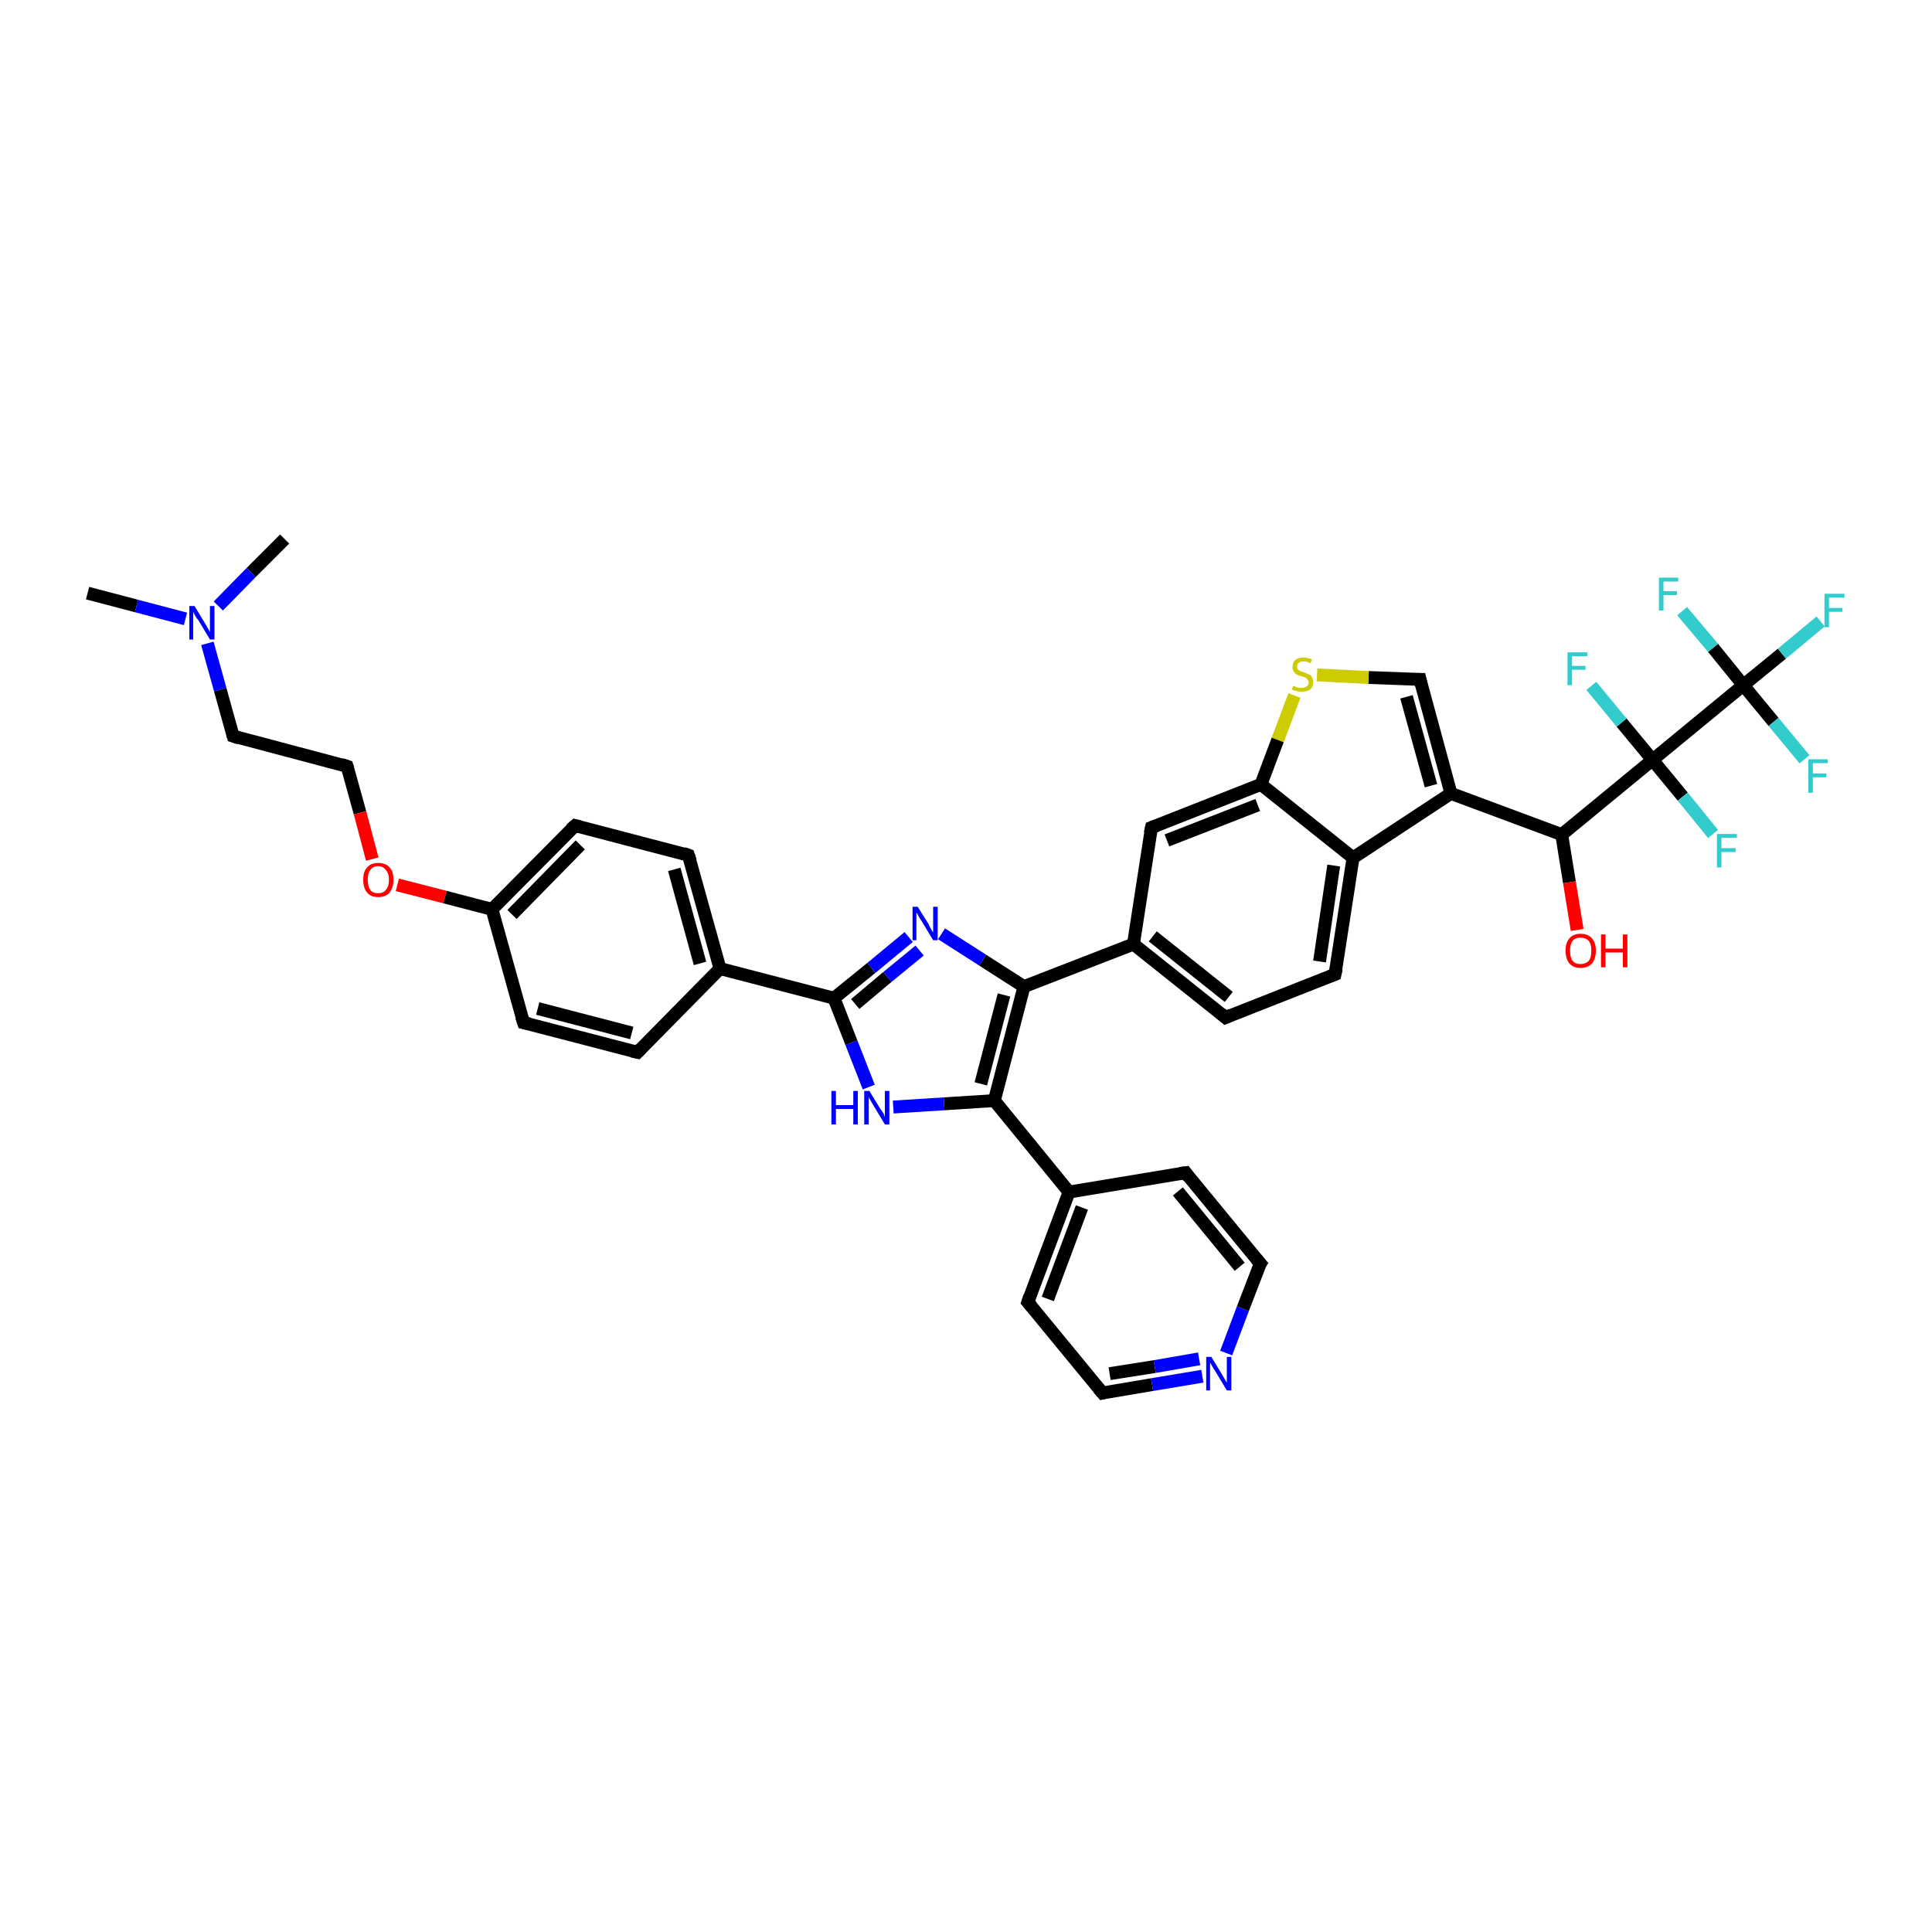 <?xml version='1.0' encoding='iso-8859-1'?>
<svg version='1.1' baseProfile='full'
              xmlns='http://www.w3.org/2000/svg'
                      xmlns:rdkit='http://www.rdkit.org/xml'
                      xmlns:xlink='http://www.w3.org/1999/xlink'
                  xml:space='preserve'
width='300px' height='300px' viewBox='0 0 300 300'>
<!-- END OF HEADER -->
<rect style='opacity:1.0;fill:#FFFFFF;stroke:none' width='300.0' height='300.0' x='0.0' y='0.0'> </rect>
<path class='bond-0 atom-0 atom-1' d='M 13.6,92.1 L 21.2,94.1' style='fill:none;fill-rule:evenodd;stroke:#000000;stroke-width:2.0px;stroke-linecap:butt;stroke-linejoin:miter;stroke-opacity:1' />
<path class='bond-0 atom-0 atom-1' d='M 21.2,94.1 L 28.8,96.1' style='fill:none;fill-rule:evenodd;stroke:#0000FF;stroke-width:2.0px;stroke-linecap:butt;stroke-linejoin:miter;stroke-opacity:1' />
<path class='bond-1 atom-1 atom-2' d='M 33.9,94.1 L 39.0,88.9' style='fill:none;fill-rule:evenodd;stroke:#0000FF;stroke-width:2.0px;stroke-linecap:butt;stroke-linejoin:miter;stroke-opacity:1' />
<path class='bond-1 atom-1 atom-2' d='M 39.0,88.9 L 44.2,83.7' style='fill:none;fill-rule:evenodd;stroke:#000000;stroke-width:2.0px;stroke-linecap:butt;stroke-linejoin:miter;stroke-opacity:1' />
<path class='bond-2 atom-1 atom-3' d='M 32.2,99.9 L 34.2,107.1' style='fill:none;fill-rule:evenodd;stroke:#0000FF;stroke-width:2.0px;stroke-linecap:butt;stroke-linejoin:miter;stroke-opacity:1' />
<path class='bond-2 atom-1 atom-3' d='M 34.2,107.1 L 36.2,114.3' style='fill:none;fill-rule:evenodd;stroke:#000000;stroke-width:2.0px;stroke-linecap:butt;stroke-linejoin:miter;stroke-opacity:1' />
<path class='bond-3 atom-3 atom-4' d='M 36.2,114.3 L 53.9,119.0' style='fill:none;fill-rule:evenodd;stroke:#000000;stroke-width:2.0px;stroke-linecap:butt;stroke-linejoin:miter;stroke-opacity:1' />
<path class='bond-4 atom-4 atom-5' d='M 53.9,119.0 L 55.9,126.2' style='fill:none;fill-rule:evenodd;stroke:#000000;stroke-width:2.0px;stroke-linecap:butt;stroke-linejoin:miter;stroke-opacity:1' />
<path class='bond-4 atom-4 atom-5' d='M 55.9,126.2 L 57.8,133.4' style='fill:none;fill-rule:evenodd;stroke:#FF0000;stroke-width:2.0px;stroke-linecap:butt;stroke-linejoin:miter;stroke-opacity:1' />
<path class='bond-5 atom-5 atom-6' d='M 61.7,137.4 L 69.1,139.3' style='fill:none;fill-rule:evenodd;stroke:#FF0000;stroke-width:2.0px;stroke-linecap:butt;stroke-linejoin:miter;stroke-opacity:1' />
<path class='bond-5 atom-5 atom-6' d='M 69.1,139.3 L 76.4,141.2' style='fill:none;fill-rule:evenodd;stroke:#000000;stroke-width:2.0px;stroke-linecap:butt;stroke-linejoin:miter;stroke-opacity:1' />
<path class='bond-6 atom-6 atom-7' d='M 76.4,141.2 L 89.3,128.2' style='fill:none;fill-rule:evenodd;stroke:#000000;stroke-width:2.0px;stroke-linecap:butt;stroke-linejoin:miter;stroke-opacity:1' />
<path class='bond-6 atom-6 atom-7' d='M 79.5,142.0 L 90.1,131.2' style='fill:none;fill-rule:evenodd;stroke:#000000;stroke-width:2.0px;stroke-linecap:butt;stroke-linejoin:miter;stroke-opacity:1' />
<path class='bond-7 atom-7 atom-8' d='M 89.3,128.2 L 106.9,132.8' style='fill:none;fill-rule:evenodd;stroke:#000000;stroke-width:2.0px;stroke-linecap:butt;stroke-linejoin:miter;stroke-opacity:1' />
<path class='bond-8 atom-8 atom-9' d='M 106.9,132.8 L 111.8,150.4' style='fill:none;fill-rule:evenodd;stroke:#000000;stroke-width:2.0px;stroke-linecap:butt;stroke-linejoin:miter;stroke-opacity:1' />
<path class='bond-8 atom-8 atom-9' d='M 104.7,135.0 L 108.7,149.6' style='fill:none;fill-rule:evenodd;stroke:#000000;stroke-width:2.0px;stroke-linecap:butt;stroke-linejoin:miter;stroke-opacity:1' />
<path class='bond-9 atom-9 atom-10' d='M 111.8,150.4 L 99.0,163.4' style='fill:none;fill-rule:evenodd;stroke:#000000;stroke-width:2.0px;stroke-linecap:butt;stroke-linejoin:miter;stroke-opacity:1' />
<path class='bond-10 atom-10 atom-11' d='M 99.0,163.4 L 81.3,158.8' style='fill:none;fill-rule:evenodd;stroke:#000000;stroke-width:2.0px;stroke-linecap:butt;stroke-linejoin:miter;stroke-opacity:1' />
<path class='bond-10 atom-10 atom-11' d='M 98.1,160.4 L 83.5,156.6' style='fill:none;fill-rule:evenodd;stroke:#000000;stroke-width:2.0px;stroke-linecap:butt;stroke-linejoin:miter;stroke-opacity:1' />
<path class='bond-11 atom-9 atom-12' d='M 111.8,150.4 L 129.5,155.0' style='fill:none;fill-rule:evenodd;stroke:#000000;stroke-width:2.0px;stroke-linecap:butt;stroke-linejoin:miter;stroke-opacity:1' />
<path class='bond-12 atom-12 atom-13' d='M 129.5,155.0 L 135.3,150.3' style='fill:none;fill-rule:evenodd;stroke:#000000;stroke-width:2.0px;stroke-linecap:butt;stroke-linejoin:miter;stroke-opacity:1' />
<path class='bond-12 atom-12 atom-13' d='M 135.3,150.3 L 141.1,145.5' style='fill:none;fill-rule:evenodd;stroke:#0000FF;stroke-width:2.0px;stroke-linecap:butt;stroke-linejoin:miter;stroke-opacity:1' />
<path class='bond-12 atom-12 atom-13' d='M 132.8,155.9 L 137.8,151.7' style='fill:none;fill-rule:evenodd;stroke:#000000;stroke-width:2.0px;stroke-linecap:butt;stroke-linejoin:miter;stroke-opacity:1' />
<path class='bond-12 atom-12 atom-13' d='M 137.8,151.7 L 142.8,147.6' style='fill:none;fill-rule:evenodd;stroke:#0000FF;stroke-width:2.0px;stroke-linecap:butt;stroke-linejoin:miter;stroke-opacity:1' />
<path class='bond-13 atom-13 atom-14' d='M 146.2,145.0 L 152.6,149.1' style='fill:none;fill-rule:evenodd;stroke:#0000FF;stroke-width:2.0px;stroke-linecap:butt;stroke-linejoin:miter;stroke-opacity:1' />
<path class='bond-13 atom-13 atom-14' d='M 152.6,149.1 L 159.0,153.2' style='fill:none;fill-rule:evenodd;stroke:#000000;stroke-width:2.0px;stroke-linecap:butt;stroke-linejoin:miter;stroke-opacity:1' />
<path class='bond-14 atom-14 atom-15' d='M 159.0,153.2 L 154.4,170.9' style='fill:none;fill-rule:evenodd;stroke:#000000;stroke-width:2.0px;stroke-linecap:butt;stroke-linejoin:miter;stroke-opacity:1' />
<path class='bond-14 atom-14 atom-15' d='M 155.9,154.5 L 152.3,168.3' style='fill:none;fill-rule:evenodd;stroke:#000000;stroke-width:2.0px;stroke-linecap:butt;stroke-linejoin:miter;stroke-opacity:1' />
<path class='bond-15 atom-15 atom-16' d='M 154.4,170.9 L 146.6,171.4' style='fill:none;fill-rule:evenodd;stroke:#000000;stroke-width:2.0px;stroke-linecap:butt;stroke-linejoin:miter;stroke-opacity:1' />
<path class='bond-15 atom-15 atom-16' d='M 146.6,171.4 L 138.7,171.9' style='fill:none;fill-rule:evenodd;stroke:#0000FF;stroke-width:2.0px;stroke-linecap:butt;stroke-linejoin:miter;stroke-opacity:1' />
<path class='bond-16 atom-15 atom-17' d='M 154.4,170.9 L 166.0,185.1' style='fill:none;fill-rule:evenodd;stroke:#000000;stroke-width:2.0px;stroke-linecap:butt;stroke-linejoin:miter;stroke-opacity:1' />
<path class='bond-17 atom-17 atom-18' d='M 166.0,185.1 L 159.6,202.2' style='fill:none;fill-rule:evenodd;stroke:#000000;stroke-width:2.0px;stroke-linecap:butt;stroke-linejoin:miter;stroke-opacity:1' />
<path class='bond-17 atom-17 atom-18' d='M 168.0,187.5 L 162.7,201.7' style='fill:none;fill-rule:evenodd;stroke:#000000;stroke-width:2.0px;stroke-linecap:butt;stroke-linejoin:miter;stroke-opacity:1' />
<path class='bond-18 atom-18 atom-19' d='M 159.6,202.2 L 171.2,216.3' style='fill:none;fill-rule:evenodd;stroke:#000000;stroke-width:2.0px;stroke-linecap:butt;stroke-linejoin:miter;stroke-opacity:1' />
<path class='bond-19 atom-19 atom-20' d='M 171.2,216.3 L 178.9,215.0' style='fill:none;fill-rule:evenodd;stroke:#000000;stroke-width:2.0px;stroke-linecap:butt;stroke-linejoin:miter;stroke-opacity:1' />
<path class='bond-19 atom-19 atom-20' d='M 178.9,215.0 L 186.7,213.7' style='fill:none;fill-rule:evenodd;stroke:#0000FF;stroke-width:2.0px;stroke-linecap:butt;stroke-linejoin:miter;stroke-opacity:1' />
<path class='bond-19 atom-19 atom-20' d='M 172.3,213.3 L 179.3,212.2' style='fill:none;fill-rule:evenodd;stroke:#000000;stroke-width:2.0px;stroke-linecap:butt;stroke-linejoin:miter;stroke-opacity:1' />
<path class='bond-19 atom-19 atom-20' d='M 179.3,212.2 L 186.2,211.0' style='fill:none;fill-rule:evenodd;stroke:#0000FF;stroke-width:2.0px;stroke-linecap:butt;stroke-linejoin:miter;stroke-opacity:1' />
<path class='bond-20 atom-20 atom-21' d='M 190.4,210.1 L 193.0,203.2' style='fill:none;fill-rule:evenodd;stroke:#0000FF;stroke-width:2.0px;stroke-linecap:butt;stroke-linejoin:miter;stroke-opacity:1' />
<path class='bond-20 atom-20 atom-21' d='M 193.0,203.2 L 195.7,196.2' style='fill:none;fill-rule:evenodd;stroke:#000000;stroke-width:2.0px;stroke-linecap:butt;stroke-linejoin:miter;stroke-opacity:1' />
<path class='bond-21 atom-21 atom-22' d='M 195.7,196.2 L 184.1,182.1' style='fill:none;fill-rule:evenodd;stroke:#000000;stroke-width:2.0px;stroke-linecap:butt;stroke-linejoin:miter;stroke-opacity:1' />
<path class='bond-21 atom-21 atom-22' d='M 192.5,196.7 L 182.9,185.0' style='fill:none;fill-rule:evenodd;stroke:#000000;stroke-width:2.0px;stroke-linecap:butt;stroke-linejoin:miter;stroke-opacity:1' />
<path class='bond-22 atom-14 atom-23' d='M 159.0,153.2 L 176.0,146.6' style='fill:none;fill-rule:evenodd;stroke:#000000;stroke-width:2.0px;stroke-linecap:butt;stroke-linejoin:miter;stroke-opacity:1' />
<path class='bond-23 atom-23 atom-24' d='M 176.0,146.6 L 190.3,158.0' style='fill:none;fill-rule:evenodd;stroke:#000000;stroke-width:2.0px;stroke-linecap:butt;stroke-linejoin:miter;stroke-opacity:1' />
<path class='bond-23 atom-23 atom-24' d='M 179.0,145.4 L 190.8,154.8' style='fill:none;fill-rule:evenodd;stroke:#000000;stroke-width:2.0px;stroke-linecap:butt;stroke-linejoin:miter;stroke-opacity:1' />
<path class='bond-24 atom-24 atom-25' d='M 190.3,158.0 L 207.3,151.3' style='fill:none;fill-rule:evenodd;stroke:#000000;stroke-width:2.0px;stroke-linecap:butt;stroke-linejoin:miter;stroke-opacity:1' />
<path class='bond-25 atom-25 atom-26' d='M 207.3,151.3 L 210.1,133.2' style='fill:none;fill-rule:evenodd;stroke:#000000;stroke-width:2.0px;stroke-linecap:butt;stroke-linejoin:miter;stroke-opacity:1' />
<path class='bond-25 atom-25 atom-26' d='M 204.9,149.3 L 207.1,134.4' style='fill:none;fill-rule:evenodd;stroke:#000000;stroke-width:2.0px;stroke-linecap:butt;stroke-linejoin:miter;stroke-opacity:1' />
<path class='bond-26 atom-26 atom-27' d='M 210.1,133.2 L 225.3,123.2' style='fill:none;fill-rule:evenodd;stroke:#000000;stroke-width:2.0px;stroke-linecap:butt;stroke-linejoin:miter;stroke-opacity:1' />
<path class='bond-27 atom-27 atom-28' d='M 225.3,123.2 L 220.5,105.5' style='fill:none;fill-rule:evenodd;stroke:#000000;stroke-width:2.0px;stroke-linecap:butt;stroke-linejoin:miter;stroke-opacity:1' />
<path class='bond-27 atom-27 atom-28' d='M 222.2,122.0 L 218.4,108.2' style='fill:none;fill-rule:evenodd;stroke:#000000;stroke-width:2.0px;stroke-linecap:butt;stroke-linejoin:miter;stroke-opacity:1' />
<path class='bond-28 atom-28 atom-29' d='M 220.5,105.5 L 212.5,105.2' style='fill:none;fill-rule:evenodd;stroke:#000000;stroke-width:2.0px;stroke-linecap:butt;stroke-linejoin:miter;stroke-opacity:1' />
<path class='bond-28 atom-28 atom-29' d='M 212.5,105.2 L 204.5,104.8' style='fill:none;fill-rule:evenodd;stroke:#CCCC00;stroke-width:2.0px;stroke-linecap:butt;stroke-linejoin:miter;stroke-opacity:1' />
<path class='bond-29 atom-29 atom-30' d='M 201.0,108.0 L 198.4,114.9' style='fill:none;fill-rule:evenodd;stroke:#CCCC00;stroke-width:2.0px;stroke-linecap:butt;stroke-linejoin:miter;stroke-opacity:1' />
<path class='bond-29 atom-29 atom-30' d='M 198.4,114.9 L 195.8,121.8' style='fill:none;fill-rule:evenodd;stroke:#000000;stroke-width:2.0px;stroke-linecap:butt;stroke-linejoin:miter;stroke-opacity:1' />
<path class='bond-30 atom-30 atom-31' d='M 195.8,121.8 L 178.8,128.5' style='fill:none;fill-rule:evenodd;stroke:#000000;stroke-width:2.0px;stroke-linecap:butt;stroke-linejoin:miter;stroke-opacity:1' />
<path class='bond-30 atom-30 atom-31' d='M 195.3,125.0 L 181.2,130.5' style='fill:none;fill-rule:evenodd;stroke:#000000;stroke-width:2.0px;stroke-linecap:butt;stroke-linejoin:miter;stroke-opacity:1' />
<path class='bond-31 atom-27 atom-32' d='M 225.3,123.2 L 242.5,129.6' style='fill:none;fill-rule:evenodd;stroke:#000000;stroke-width:2.0px;stroke-linecap:butt;stroke-linejoin:miter;stroke-opacity:1' />
<path class='bond-32 atom-32 atom-33' d='M 242.5,129.6 L 243.7,137.0' style='fill:none;fill-rule:evenodd;stroke:#000000;stroke-width:2.0px;stroke-linecap:butt;stroke-linejoin:miter;stroke-opacity:1' />
<path class='bond-32 atom-32 atom-33' d='M 243.7,137.0 L 244.9,144.4' style='fill:none;fill-rule:evenodd;stroke:#FF0000;stroke-width:2.0px;stroke-linecap:butt;stroke-linejoin:miter;stroke-opacity:1' />
<path class='bond-33 atom-32 atom-34' d='M 242.5,129.6 L 256.6,118.0' style='fill:none;fill-rule:evenodd;stroke:#000000;stroke-width:2.0px;stroke-linecap:butt;stroke-linejoin:miter;stroke-opacity:1' />
<path class='bond-34 atom-34 atom-35' d='M 256.6,118.0 L 261.3,123.7' style='fill:none;fill-rule:evenodd;stroke:#000000;stroke-width:2.0px;stroke-linecap:butt;stroke-linejoin:miter;stroke-opacity:1' />
<path class='bond-34 atom-34 atom-35' d='M 261.3,123.7 L 266.0,129.5' style='fill:none;fill-rule:evenodd;stroke:#33CCCC;stroke-width:2.0px;stroke-linecap:butt;stroke-linejoin:miter;stroke-opacity:1' />
<path class='bond-35 atom-34 atom-36' d='M 256.6,118.0 L 251.8,112.2' style='fill:none;fill-rule:evenodd;stroke:#000000;stroke-width:2.0px;stroke-linecap:butt;stroke-linejoin:miter;stroke-opacity:1' />
<path class='bond-35 atom-34 atom-36' d='M 251.8,112.2 L 247.1,106.5' style='fill:none;fill-rule:evenodd;stroke:#33CCCC;stroke-width:2.0px;stroke-linecap:butt;stroke-linejoin:miter;stroke-opacity:1' />
<path class='bond-36 atom-34 atom-37' d='M 256.6,118.0 L 270.7,106.4' style='fill:none;fill-rule:evenodd;stroke:#000000;stroke-width:2.0px;stroke-linecap:butt;stroke-linejoin:miter;stroke-opacity:1' />
<path class='bond-37 atom-37 atom-38' d='M 270.7,106.4 L 276.7,101.5' style='fill:none;fill-rule:evenodd;stroke:#000000;stroke-width:2.0px;stroke-linecap:butt;stroke-linejoin:miter;stroke-opacity:1' />
<path class='bond-37 atom-37 atom-38' d='M 276.7,101.5 L 282.7,96.5' style='fill:none;fill-rule:evenodd;stroke:#33CCCC;stroke-width:2.0px;stroke-linecap:butt;stroke-linejoin:miter;stroke-opacity:1' />
<path class='bond-38 atom-37 atom-39' d='M 270.7,106.4 L 266.0,100.6' style='fill:none;fill-rule:evenodd;stroke:#000000;stroke-width:2.0px;stroke-linecap:butt;stroke-linejoin:miter;stroke-opacity:1' />
<path class='bond-38 atom-37 atom-39' d='M 266.0,100.6 L 261.2,94.9' style='fill:none;fill-rule:evenodd;stroke:#33CCCC;stroke-width:2.0px;stroke-linecap:butt;stroke-linejoin:miter;stroke-opacity:1' />
<path class='bond-39 atom-37 atom-40' d='M 270.7,106.4 L 275.4,112.1' style='fill:none;fill-rule:evenodd;stroke:#000000;stroke-width:2.0px;stroke-linecap:butt;stroke-linejoin:miter;stroke-opacity:1' />
<path class='bond-39 atom-37 atom-40' d='M 275.4,112.1 L 280.2,117.9' style='fill:none;fill-rule:evenodd;stroke:#33CCCC;stroke-width:2.0px;stroke-linecap:butt;stroke-linejoin:miter;stroke-opacity:1' />
<path class='bond-40 atom-11 atom-6' d='M 81.3,158.8 L 76.4,141.2' style='fill:none;fill-rule:evenodd;stroke:#000000;stroke-width:2.0px;stroke-linecap:butt;stroke-linejoin:miter;stroke-opacity:1' />
<path class='bond-41 atom-16 atom-12' d='M 134.9,168.8 L 132.2,161.9' style='fill:none;fill-rule:evenodd;stroke:#0000FF;stroke-width:2.0px;stroke-linecap:butt;stroke-linejoin:miter;stroke-opacity:1' />
<path class='bond-41 atom-16 atom-12' d='M 132.2,161.9 L 129.5,155.0' style='fill:none;fill-rule:evenodd;stroke:#000000;stroke-width:2.0px;stroke-linecap:butt;stroke-linejoin:miter;stroke-opacity:1' />
<path class='bond-42 atom-22 atom-17' d='M 184.1,182.1 L 166.0,185.1' style='fill:none;fill-rule:evenodd;stroke:#000000;stroke-width:2.0px;stroke-linecap:butt;stroke-linejoin:miter;stroke-opacity:1' />
<path class='bond-43 atom-31 atom-23' d='M 178.8,128.5 L 176.0,146.6' style='fill:none;fill-rule:evenodd;stroke:#000000;stroke-width:2.0px;stroke-linecap:butt;stroke-linejoin:miter;stroke-opacity:1' />
<path class='bond-44 atom-30 atom-26' d='M 195.8,121.8 L 210.1,133.2' style='fill:none;fill-rule:evenodd;stroke:#000000;stroke-width:2.0px;stroke-linecap:butt;stroke-linejoin:miter;stroke-opacity:1' />
<path d='M 36.1,114.0 L 36.2,114.3 L 37.1,114.6' style='fill:none;stroke:#000000;stroke-width:2.0px;stroke-linecap:butt;stroke-linejoin:miter;stroke-opacity:1;' />
<path d='M 53.0,118.7 L 53.9,119.0 L 54.0,119.3' style='fill:none;stroke:#000000;stroke-width:2.0px;stroke-linecap:butt;stroke-linejoin:miter;stroke-opacity:1;' />
<path d='M 88.6,128.8 L 89.3,128.2 L 90.1,128.4' style='fill:none;stroke:#000000;stroke-width:2.0px;stroke-linecap:butt;stroke-linejoin:miter;stroke-opacity:1;' />
<path d='M 106.1,132.5 L 106.9,132.8 L 107.2,133.7' style='fill:none;stroke:#000000;stroke-width:2.0px;stroke-linecap:butt;stroke-linejoin:miter;stroke-opacity:1;' />
<path d='M 99.6,162.8 L 99.0,163.4 L 98.1,163.2' style='fill:none;stroke:#000000;stroke-width:2.0px;stroke-linecap:butt;stroke-linejoin:miter;stroke-opacity:1;' />
<path d='M 82.2,159.0 L 81.3,158.8 L 81.0,157.9' style='fill:none;stroke:#000000;stroke-width:2.0px;stroke-linecap:butt;stroke-linejoin:miter;stroke-opacity:1;' />
<path d='M 159.9,201.3 L 159.6,202.2 L 160.2,202.9' style='fill:none;stroke:#000000;stroke-width:2.0px;stroke-linecap:butt;stroke-linejoin:miter;stroke-opacity:1;' />
<path d='M 170.6,215.6 L 171.2,216.3 L 171.6,216.2' style='fill:none;stroke:#000000;stroke-width:2.0px;stroke-linecap:butt;stroke-linejoin:miter;stroke-opacity:1;' />
<path d='M 195.5,196.5 L 195.7,196.2 L 195.1,195.5' style='fill:none;stroke:#000000;stroke-width:2.0px;stroke-linecap:butt;stroke-linejoin:miter;stroke-opacity:1;' />
<path d='M 184.6,182.8 L 184.1,182.1 L 183.2,182.2' style='fill:none;stroke:#000000;stroke-width:2.0px;stroke-linecap:butt;stroke-linejoin:miter;stroke-opacity:1;' />
<path d='M 189.6,157.4 L 190.3,158.0 L 191.2,157.6' style='fill:none;stroke:#000000;stroke-width:2.0px;stroke-linecap:butt;stroke-linejoin:miter;stroke-opacity:1;' />
<path d='M 206.5,151.6 L 207.3,151.3 L 207.5,150.4' style='fill:none;stroke:#000000;stroke-width:2.0px;stroke-linecap:butt;stroke-linejoin:miter;stroke-opacity:1;' />
<path d='M 220.7,106.4 L 220.5,105.5 L 220.1,105.5' style='fill:none;stroke:#000000;stroke-width:2.0px;stroke-linecap:butt;stroke-linejoin:miter;stroke-opacity:1;' />
<path d='M 179.6,128.2 L 178.8,128.5 L 178.6,129.4' style='fill:none;stroke:#000000;stroke-width:2.0px;stroke-linecap:butt;stroke-linejoin:miter;stroke-opacity:1;' />
<path class='atom-1' d='M 30.2 94.1
L 31.9 96.9
Q 32.0 97.1, 32.3 97.6
Q 32.6 98.1, 32.6 98.2
L 32.6 94.1
L 33.3 94.1
L 33.3 99.3
L 32.6 99.3
L 30.8 96.3
Q 30.5 96.0, 30.3 95.6
Q 30.1 95.2, 30.0 95.0
L 30.0 99.3
L 29.4 99.3
L 29.4 94.1
L 30.2 94.1
' fill='#0000FF'/>
<path class='atom-5' d='M 56.4 136.6
Q 56.4 135.3, 57.0 134.7
Q 57.6 134.0, 58.7 134.0
Q 59.9 134.0, 60.5 134.7
Q 61.1 135.3, 61.1 136.6
Q 61.1 137.8, 60.5 138.6
Q 59.9 139.3, 58.7 139.3
Q 57.6 139.3, 57.0 138.6
Q 56.4 137.9, 56.4 136.6
M 58.7 138.7
Q 59.5 138.7, 59.9 138.2
Q 60.4 137.6, 60.4 136.6
Q 60.4 135.6, 59.9 135.1
Q 59.5 134.5, 58.7 134.5
Q 57.9 134.5, 57.5 135.1
Q 57.1 135.6, 57.1 136.6
Q 57.1 137.6, 57.5 138.2
Q 57.9 138.7, 58.7 138.7
' fill='#FF0000'/>
<path class='atom-13' d='M 142.5 140.8
L 144.2 143.5
Q 144.3 143.8, 144.6 144.3
Q 144.9 144.8, 144.9 144.8
L 144.9 140.8
L 145.6 140.8
L 145.6 146.0
L 144.9 146.0
L 143.1 143.0
Q 142.8 142.6, 142.6 142.2
Q 142.4 141.8, 142.3 141.7
L 142.3 146.0
L 141.7 146.0
L 141.7 140.8
L 142.5 140.8
' fill='#0000FF'/>
<path class='atom-16' d='M 129.1 169.4
L 129.8 169.4
L 129.8 171.6
L 132.5 171.6
L 132.5 169.4
L 133.2 169.4
L 133.2 174.6
L 132.5 174.6
L 132.5 172.2
L 129.8 172.2
L 129.8 174.6
L 129.1 174.6
L 129.1 169.4
' fill='#0000FF'/>
<path class='atom-16' d='M 135.0 169.4
L 136.7 172.2
Q 136.9 172.4, 137.2 172.9
Q 137.4 173.4, 137.4 173.5
L 137.4 169.4
L 138.1 169.4
L 138.1 174.6
L 137.4 174.6
L 135.6 171.6
Q 135.4 171.3, 135.2 170.9
Q 134.9 170.5, 134.9 170.3
L 134.9 174.6
L 134.2 174.6
L 134.2 169.4
L 135.0 169.4
' fill='#0000FF'/>
<path class='atom-20' d='M 188.1 210.7
L 189.8 213.5
Q 189.9 213.7, 190.2 214.2
Q 190.5 214.7, 190.5 214.7
L 190.5 210.7
L 191.2 210.7
L 191.2 215.9
L 190.5 215.9
L 188.7 212.9
Q 188.4 212.5, 188.2 212.1
Q 188.0 211.7, 187.9 211.6
L 187.9 215.9
L 187.3 215.9
L 187.3 210.7
L 188.1 210.7
' fill='#0000FF'/>
<path class='atom-29' d='M 200.8 106.5
Q 200.8 106.5, 201.1 106.6
Q 201.3 106.7, 201.6 106.8
Q 201.8 106.8, 202.1 106.8
Q 202.6 106.8, 202.9 106.6
Q 203.2 106.4, 203.2 105.9
Q 203.2 105.7, 203.0 105.5
Q 202.9 105.3, 202.7 105.2
Q 202.4 105.1, 202.1 105.0
Q 201.6 104.9, 201.3 104.7
Q 201.1 104.6, 200.9 104.3
Q 200.7 104.1, 200.7 103.6
Q 200.7 102.9, 201.1 102.5
Q 201.6 102.1, 202.4 102.1
Q 203.0 102.1, 203.7 102.4
L 203.5 103.0
Q 202.9 102.7, 202.5 102.7
Q 201.9 102.7, 201.7 102.9
Q 201.4 103.1, 201.4 103.5
Q 201.4 103.8, 201.5 103.9
Q 201.7 104.1, 201.9 104.2
Q 202.1 104.3, 202.5 104.4
Q 202.9 104.6, 203.2 104.7
Q 203.5 104.8, 203.7 105.1
Q 203.9 105.4, 203.9 105.9
Q 203.9 106.7, 203.4 107.1
Q 202.9 107.4, 202.1 107.4
Q 201.7 107.4, 201.3 107.3
Q 201.0 107.2, 200.6 107.1
L 200.8 106.5
' fill='#CCCC00'/>
<path class='atom-33' d='M 243.1 147.6
Q 243.1 146.4, 243.7 145.7
Q 244.3 145.0, 245.4 145.0
Q 246.6 145.0, 247.2 145.7
Q 247.8 146.4, 247.8 147.6
Q 247.8 148.9, 247.2 149.6
Q 246.6 150.3, 245.4 150.3
Q 244.3 150.3, 243.7 149.6
Q 243.1 148.9, 243.1 147.6
M 245.4 149.7
Q 246.2 149.7, 246.7 149.2
Q 247.1 148.7, 247.1 147.6
Q 247.1 146.6, 246.7 146.1
Q 246.2 145.6, 245.4 145.6
Q 244.6 145.6, 244.2 146.1
Q 243.8 146.6, 243.8 147.6
Q 243.8 148.7, 244.2 149.2
Q 244.6 149.7, 245.4 149.7
' fill='#FF0000'/>
<path class='atom-33' d='M 248.6 145.1
L 249.3 145.1
L 249.3 147.3
L 252.0 147.3
L 252.0 145.1
L 252.7 145.1
L 252.7 150.2
L 252.0 150.2
L 252.0 147.9
L 249.3 147.9
L 249.3 150.2
L 248.6 150.2
L 248.6 145.1
' fill='#FF0000'/>
<path class='atom-35' d='M 266.6 129.5
L 269.7 129.5
L 269.7 130.1
L 267.3 130.1
L 267.3 131.7
L 269.5 131.7
L 269.5 132.3
L 267.3 132.3
L 267.3 134.7
L 266.6 134.7
L 266.6 129.5
' fill='#33CCCC'/>
<path class='atom-36' d='M 243.4 101.3
L 246.5 101.3
L 246.5 101.9
L 244.1 101.9
L 244.1 103.4
L 246.2 103.4
L 246.2 104.0
L 244.1 104.0
L 244.1 106.4
L 243.4 106.4
L 243.4 101.3
' fill='#33CCCC'/>
<path class='atom-38' d='M 283.3 92.2
L 286.4 92.2
L 286.4 92.8
L 284.0 92.8
L 284.0 94.4
L 286.1 94.4
L 286.1 95.0
L 284.0 95.0
L 284.0 97.4
L 283.3 97.4
L 283.3 92.2
' fill='#33CCCC'/>
<path class='atom-39' d='M 257.6 89.7
L 260.6 89.7
L 260.6 90.3
L 258.3 90.3
L 258.3 91.8
L 260.4 91.8
L 260.4 92.4
L 258.3 92.4
L 258.3 94.8
L 257.6 94.8
L 257.6 89.7
' fill='#33CCCC'/>
<path class='atom-40' d='M 280.8 117.9
L 283.8 117.9
L 283.8 118.5
L 281.5 118.5
L 281.5 120.1
L 283.6 120.1
L 283.6 120.7
L 281.5 120.7
L 281.5 123.1
L 280.8 123.1
L 280.8 117.9
' fill='#33CCCC'/>
</svg>
